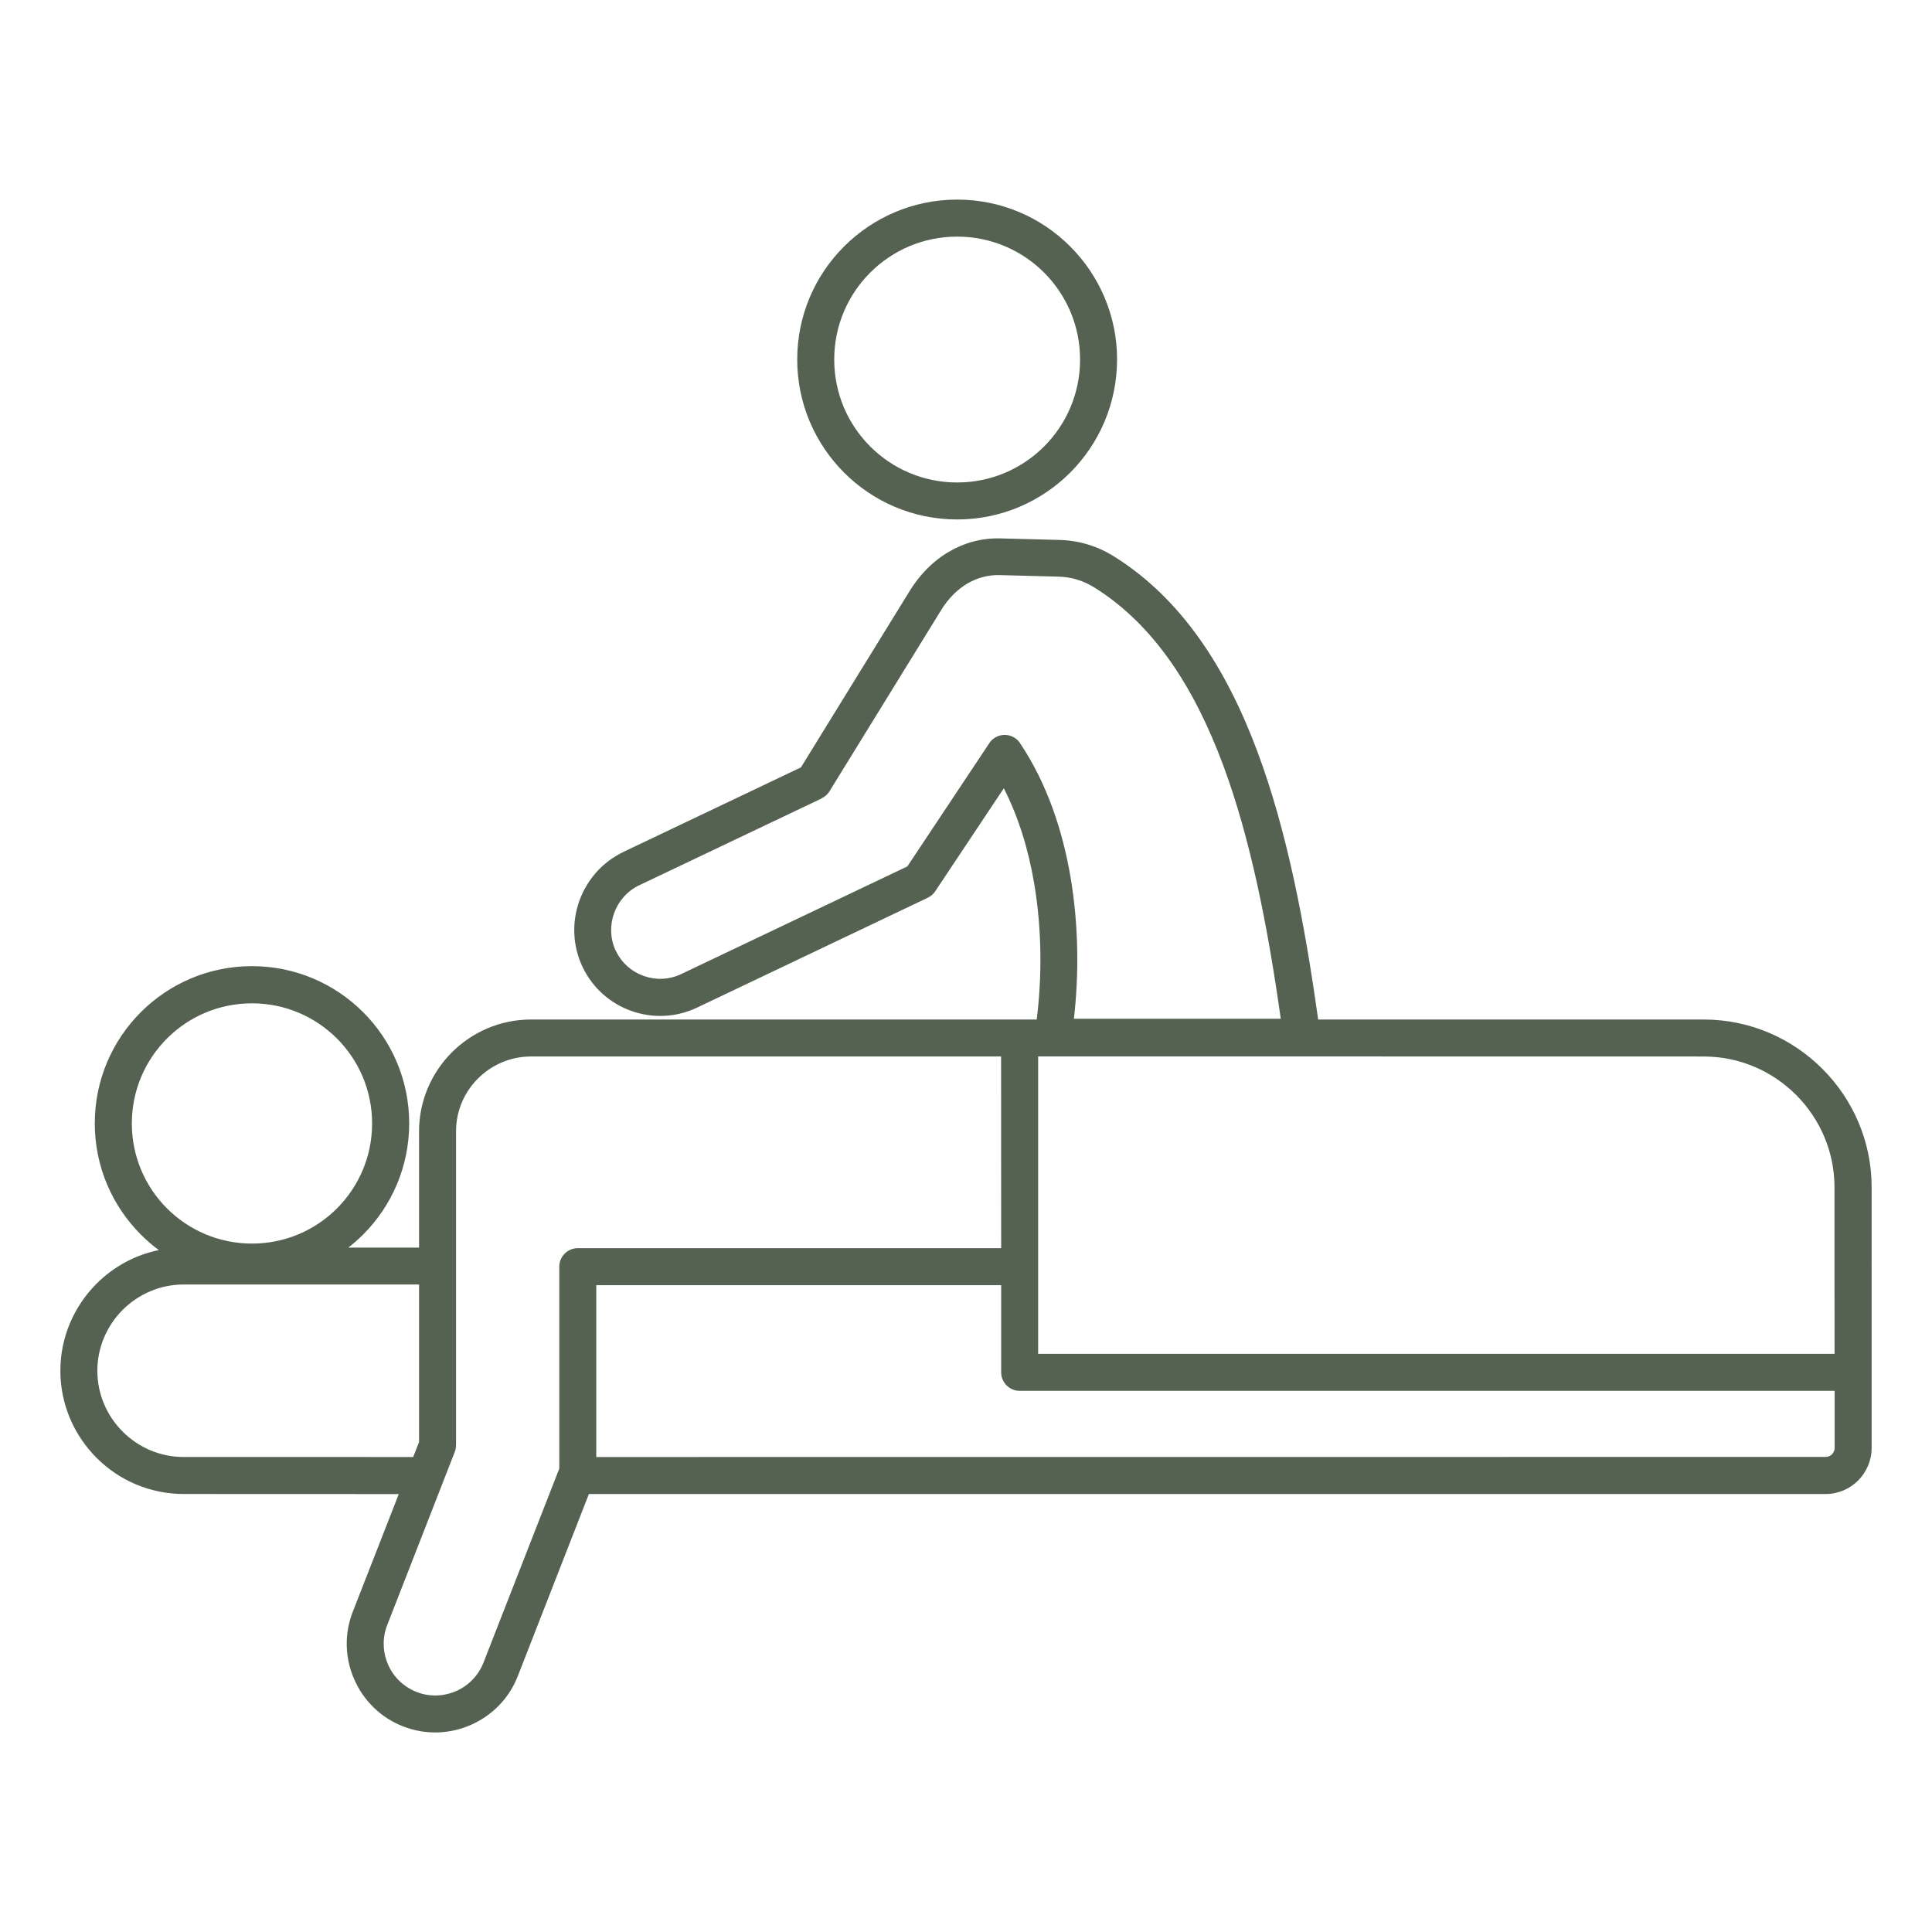 <?xml version="1.0" encoding="UTF-8"?> <svg xmlns="http://www.w3.org/2000/svg" viewBox="0 0 100 100" fill-rule="evenodd"><path d="m94.953 65.535v-4.082c0-1.859-0.762-3.555-1.988-4.781-1.227-1.227-2.918-1.988-4.781-1.988l-24.895-0.004h-9.555v15.395h41.223zm-52.426-24.207-9.438 4.492c-0.633 0.301-1.082 0.832-1.305 1.449-0.215 0.602-0.211 1.281 0.066 1.898 0.012 0.023 0.027 0.051 0.039 0.074 0.301 0.617 0.82 1.059 1.426 1.273 0.609 0.219 1.301 0.207 1.93-0.09l0.008-0.004 11.711-5.574 4.242-6.379c0.289-0.441 0.883-0.559 1.324-0.27 0.125 0.082 0.223 0.188 0.293 0.309 1.355 2.035 2.172 4.445 2.59 6.906 0.422 2.492 0.434 5.051 0.172 7.32h10.707c-0.676-4.797-1.566-9.324-2.988-13.145-1.492-4.004-3.566-7.227-6.617-9.152-0.312-0.195-0.617-0.34-0.93-0.434-0.316-0.098-0.648-0.148-1.012-0.156l-3-0.078c-0.609-0.016-1.172 0.145-1.664 0.43-0.543 0.32-1.012 0.801-1.371 1.387l-5.777 9.375c-0.102 0.164-0.242 0.285-0.402 0.359zm-10.258 2.766 9.188-4.375 5.629-9.133c0.523-0.848 1.211-1.551 2.031-2.027 0.789-0.465 1.695-0.719 2.672-0.691l3 0.078c0.535 0.012 1.039 0.09 1.523 0.238 0.484 0.148 0.945 0.359 1.395 0.645 3.445 2.176 5.758 5.727 7.387 10.102 1.512 4.059 2.434 8.82 3.133 13.84h19.965c2.387 0 4.559 0.977 6.133 2.551 1.574 1.574 2.551 3.742 2.551 6.133v3.961c-0.004 0.035 0 0.074 0 0.113v9.418c0 0.656-0.27 1.25-0.699 1.684-0.43 0.43-1.027 0.699-1.684 0.699h-64.012l-3.68 9.426c-0.457 1.176-1.355 2.055-2.434 2.527-1.074 0.473-2.328 0.535-3.504 0.074-1.176-0.457-2.055-1.355-2.527-2.434-0.473-1.074-0.535-2.332-0.074-3.504l2.379-6.086-11.137-0.004c-1.754 0-3.352-0.715-4.504-1.871-1.156-1.156-1.875-2.754-1.875-4.508 0-1.754 0.719-3.352 1.871-4.504 0.867-0.867 1.98-1.488 3.227-1.742-0.332-0.242-0.645-0.512-0.934-0.805-1.473-1.473-2.383-3.508-2.383-5.754 0-2.246 0.91-4.281 2.383-5.754 1.473-1.473 3.508-2.383 5.754-2.383 2.246 0 4.281 0.91 5.754 2.383s2.383 3.508 2.383 5.754c0 2.246-0.91 4.281-2.383 5.754-0.242 0.242-0.496 0.465-0.766 0.676h3.66v-6.019c0-1.59 0.652-3.039 1.699-4.086s2.496-1.699 4.086-1.699h26.184c0.273-2.164 0.277-4.629-0.129-7.035-0.293-1.73-0.801-3.426-1.574-4.934l-3.519 5.285c-0.094 0.16-0.234 0.293-0.414 0.379l-11.945 5.688-0.016 0.008c-1.105 0.52-2.32 0.543-3.387 0.164-1.07-0.383-1.992-1.168-2.519-2.269l-0.008-0.016c-0.523-1.109-0.547-2.332-0.164-3.406 0.387-1.078 1.18-2.012 2.285-2.539zm17.273-19.121c1.758 0 3.348-0.711 4.5-1.863 1.152-1.152 1.863-2.742 1.863-4.5s-0.711-3.348-1.863-4.5c-1.152-1.152-2.742-1.863-4.5-1.863-1.758 0-3.348 0.711-4.5 1.863-1.152 1.152-1.863 2.742-1.863 4.5s0.711 3.348 1.863 4.5c1.152 1.152 2.742 1.863 4.5 1.863zm5.852-0.512c-1.496 1.496-3.566 2.426-5.852 2.426-2.285 0-4.356-0.926-5.852-2.426-1.496-1.496-2.426-3.566-2.426-5.852s0.926-4.356 2.426-5.852c1.496-1.496 3.566-2.426 5.852-2.426 2.285 0 4.356 0.926 5.852 2.426 1.496 1.496 2.426 3.566 2.426 5.852-0.004 2.285-0.93 4.356-2.426 5.852zm-3.574 30.223h-24.344c-1.062 0-2.031 0.438-2.734 1.137-0.703 0.703-1.137 1.668-1.137 2.734v16.258h-0.004c0 0.117-0.02 0.234-0.066 0.348l-0.586 1.5c-0.012 0.039-0.027 0.078-0.043 0.113l-2.863 7.336c-0.27 0.684-0.23 1.418 0.043 2.047 0.273 0.629 0.789 1.148 1.473 1.418s1.418 0.23 2.047-0.043c0.629-0.273 1.148-0.789 1.418-1.473l3.898-9.977c0.008-0.027 0.02-0.055 0.027-0.082v-10.438c0-0.527 0.43-0.957 0.957-0.957h21.914l-0.004-9.922zm0 11.836v4.512c0 0.527 0.43 0.957 0.957 0.957h42.184v2.957c0 0.129-0.055 0.242-0.137 0.328-0.086 0.086-0.203 0.137-0.328 0.137l-63.633 0.004v-8.895zm-30.434 8.895 0.305-0.777v-8.152h-12.188c-1.227 0-2.344 0.504-3.152 1.312-0.809 0.809-1.312 1.926-1.312 3.152 0 1.227 0.504 2.344 1.312 3.152 0.809 0.809 1.926 1.312 3.152 1.312zm-8.344-11.047c1.719 0 3.273-0.695 4.398-1.82s1.82-2.68 1.82-4.398-0.695-3.273-1.82-4.398-2.68-1.82-4.398-1.82-3.273 0.695-4.398 1.82-1.82 2.68-1.82 4.398 0.695 3.273 1.82 4.398c1.125 1.121 2.68 1.82 4.398 1.82z" fill-rule="evenodd" fill="#556151"></path></svg> 
